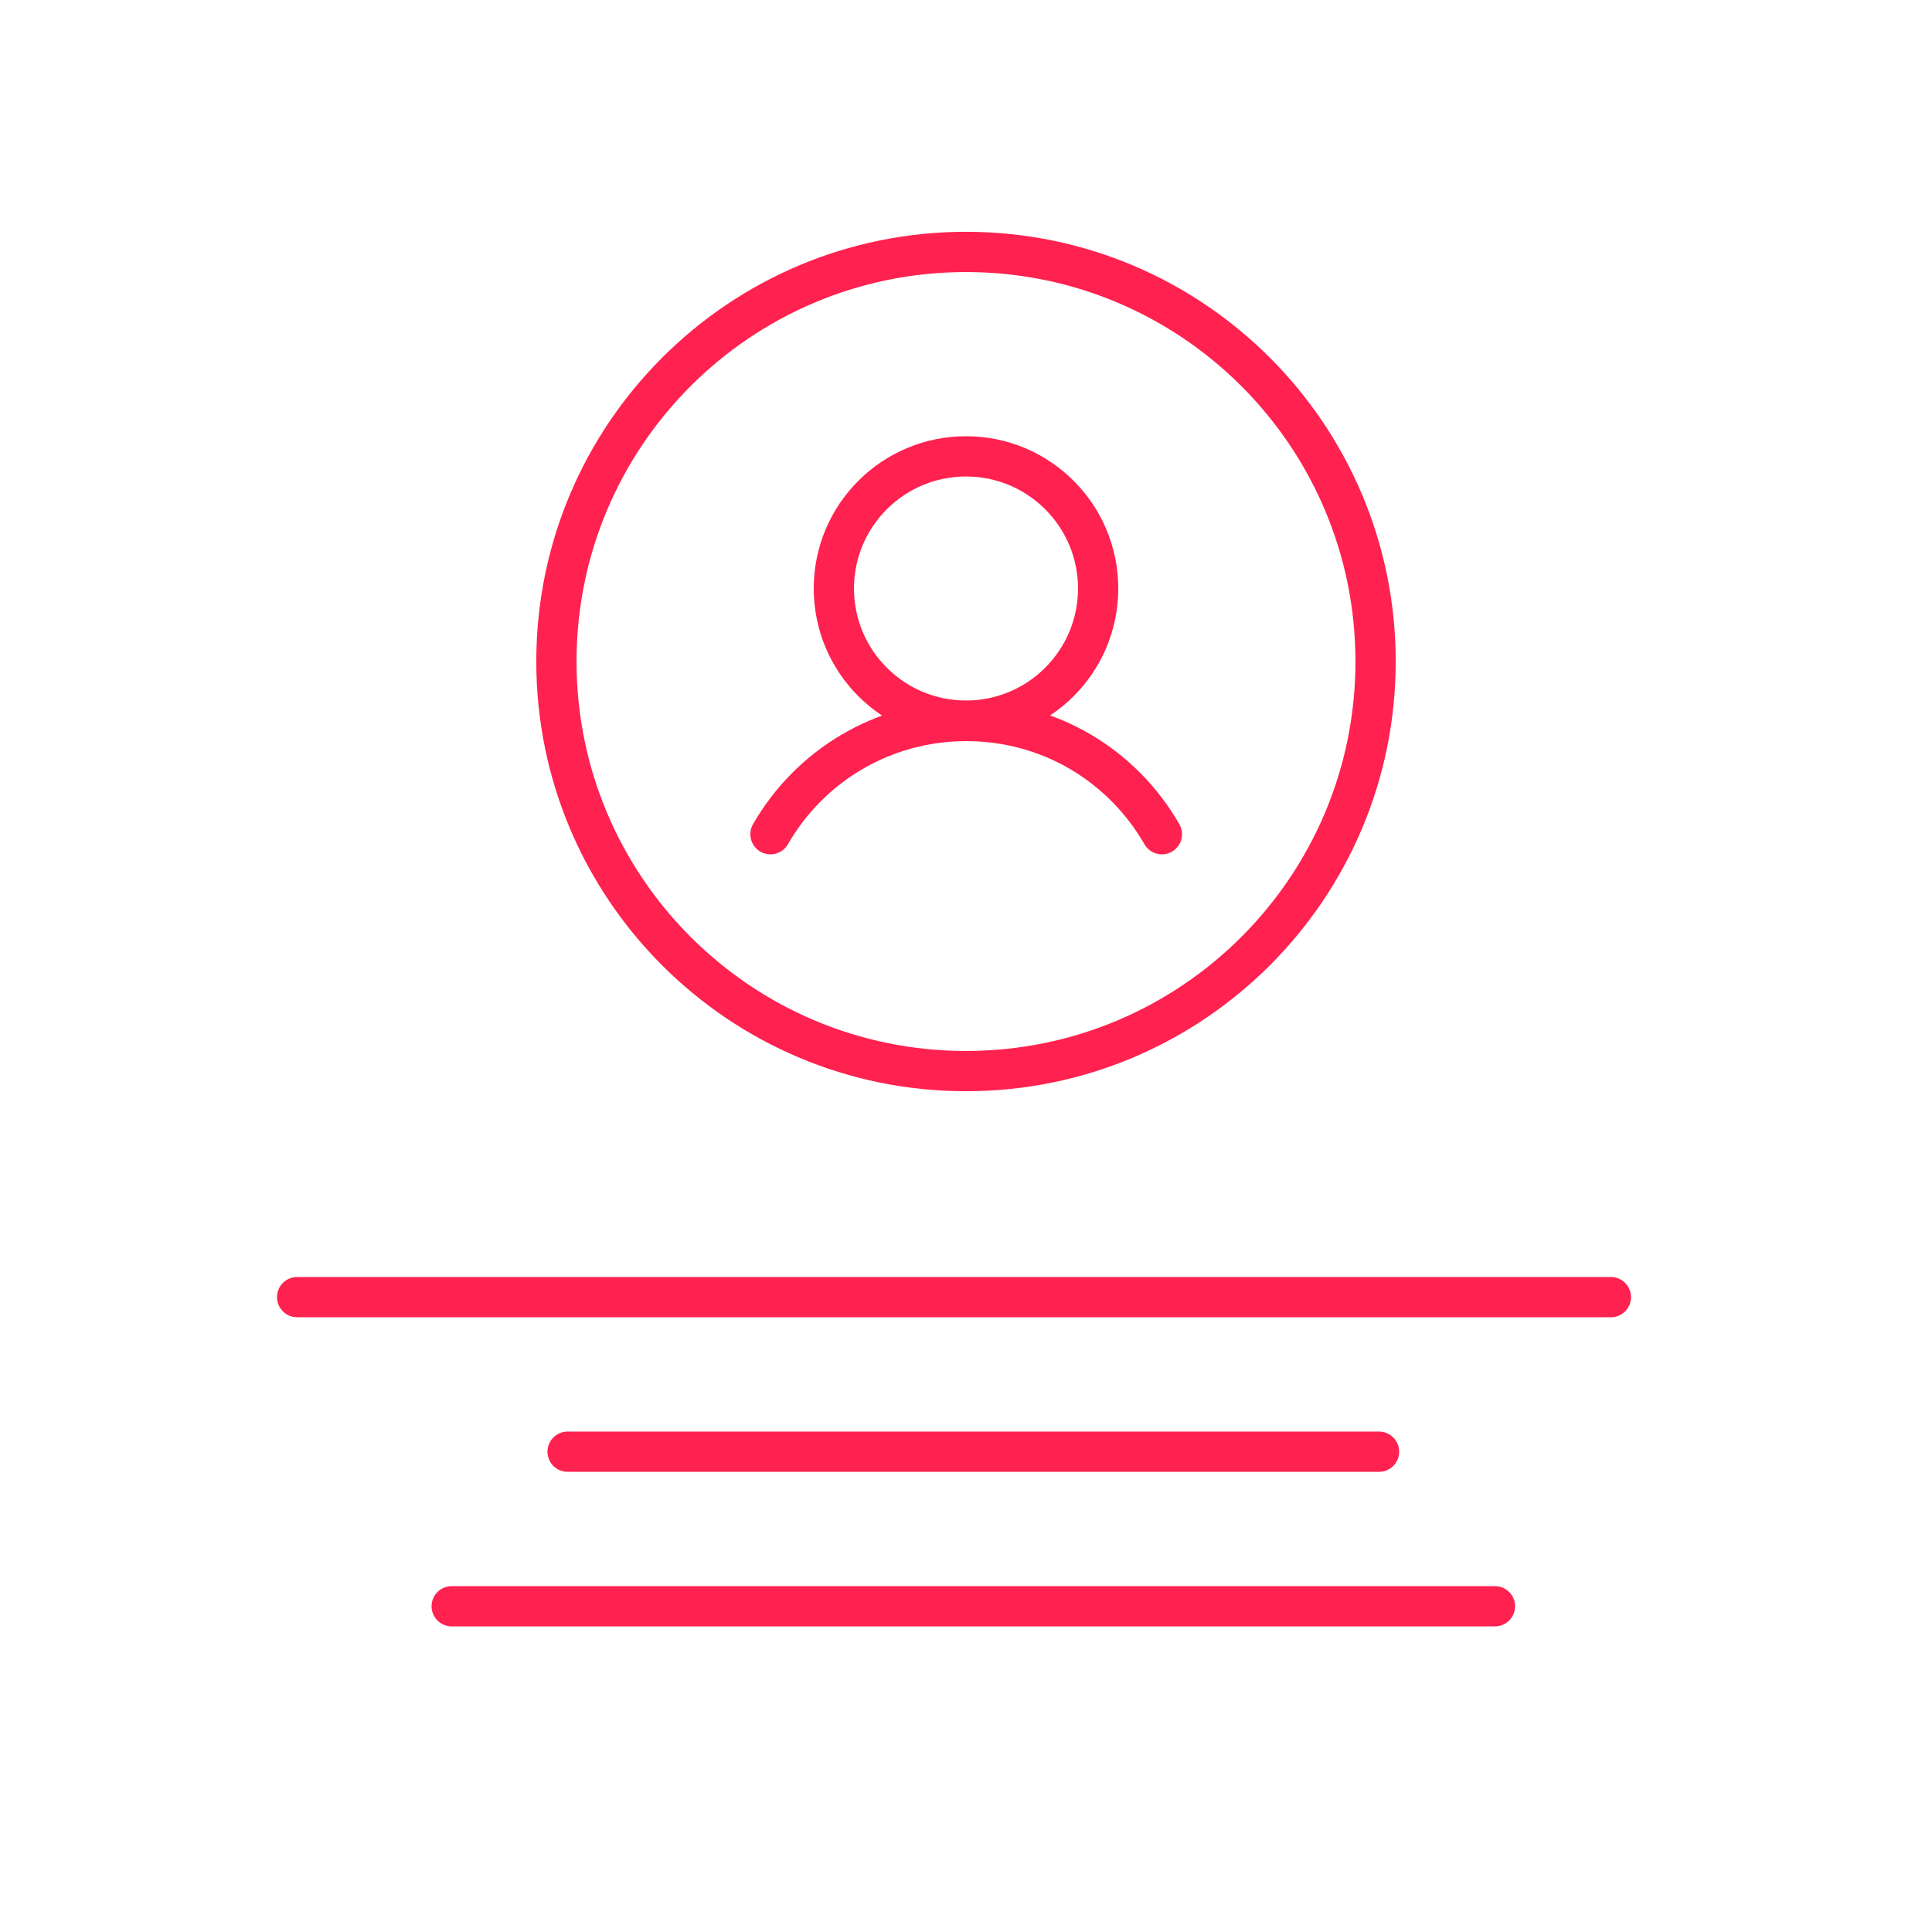 <svg xmlns="http://www.w3.org/2000/svg" width="48" height="48" viewBox="0 0 48 48" fill="none"><path fill-rule="evenodd" clip-rule="evenodd" d="M24 11.838C22.463 11.838 21.217 13.084 21.217 14.621C21.217 16.158 22.463 17.404 24 17.404C25.537 17.404 26.783 16.158 26.783 14.621C26.783 13.084 25.537 11.838 24 11.838ZM20.217 14.621C20.217 12.532 21.911 10.838 24 10.838C26.089 10.838 27.783 12.532 27.783 14.621C27.783 16.711 26.089 18.404 24 18.404C21.911 18.404 20.217 16.711 20.217 14.621Z" fill="#FF214F"></path><path fill-rule="evenodd" clip-rule="evenodd" d="M24.009 18.413C22.111 18.413 20.459 19.436 19.576 20.975C19.439 21.214 19.133 21.297 18.893 21.16C18.654 21.022 18.571 20.717 18.709 20.477C19.765 18.637 21.741 17.413 24.009 17.413C26.279 17.413 28.245 18.638 29.301 20.477C29.438 20.717 29.355 21.022 29.116 21.16C28.877 21.297 28.571 21.214 28.433 20.975C27.55 19.435 25.907 18.413 24.009 18.413Z" fill="#FF214F"></path><path fill-rule="evenodd" clip-rule="evenodd" d="M24 6.759C18.656 6.759 14.324 11.091 14.324 16.435C14.324 21.779 18.656 26.111 24 26.111C29.344 26.111 33.676 21.779 33.676 16.435C33.676 11.091 29.344 6.759 24 6.759ZM13.324 16.435C13.324 10.539 18.104 5.759 24 5.759C29.896 5.759 34.676 10.539 34.676 16.435C34.676 22.332 29.896 27.111 24 27.111C18.104 27.111 13.324 22.332 13.324 16.435Z" fill="#FF214F"></path><path fill-rule="evenodd" clip-rule="evenodd" d="M6.882 32.227C6.882 31.951 7.106 31.727 7.382 31.727H40.022C40.298 31.727 40.522 31.951 40.522 32.227C40.522 32.503 40.298 32.727 40.022 32.727H7.382C7.106 32.727 6.882 32.503 6.882 32.227Z" fill="#FF214F"></path><path fill-rule="evenodd" clip-rule="evenodd" d="M13.602 36.067C13.602 35.791 13.826 35.567 14.102 35.567H34.262C34.538 35.567 34.762 35.791 34.762 36.067C34.762 36.343 34.538 36.567 34.262 36.567H14.102C13.826 36.567 13.602 36.343 13.602 36.067Z" fill="#FF214F"></path><path fill-rule="evenodd" clip-rule="evenodd" d="M10.722 39.907C10.722 39.631 10.946 39.407 11.222 39.407H37.142C37.418 39.407 37.642 39.631 37.642 39.907C37.642 40.183 37.418 40.407 37.142 40.407H11.222C10.946 40.407 10.722 40.183 10.722 39.907Z" fill="#FF214F"></path></svg>